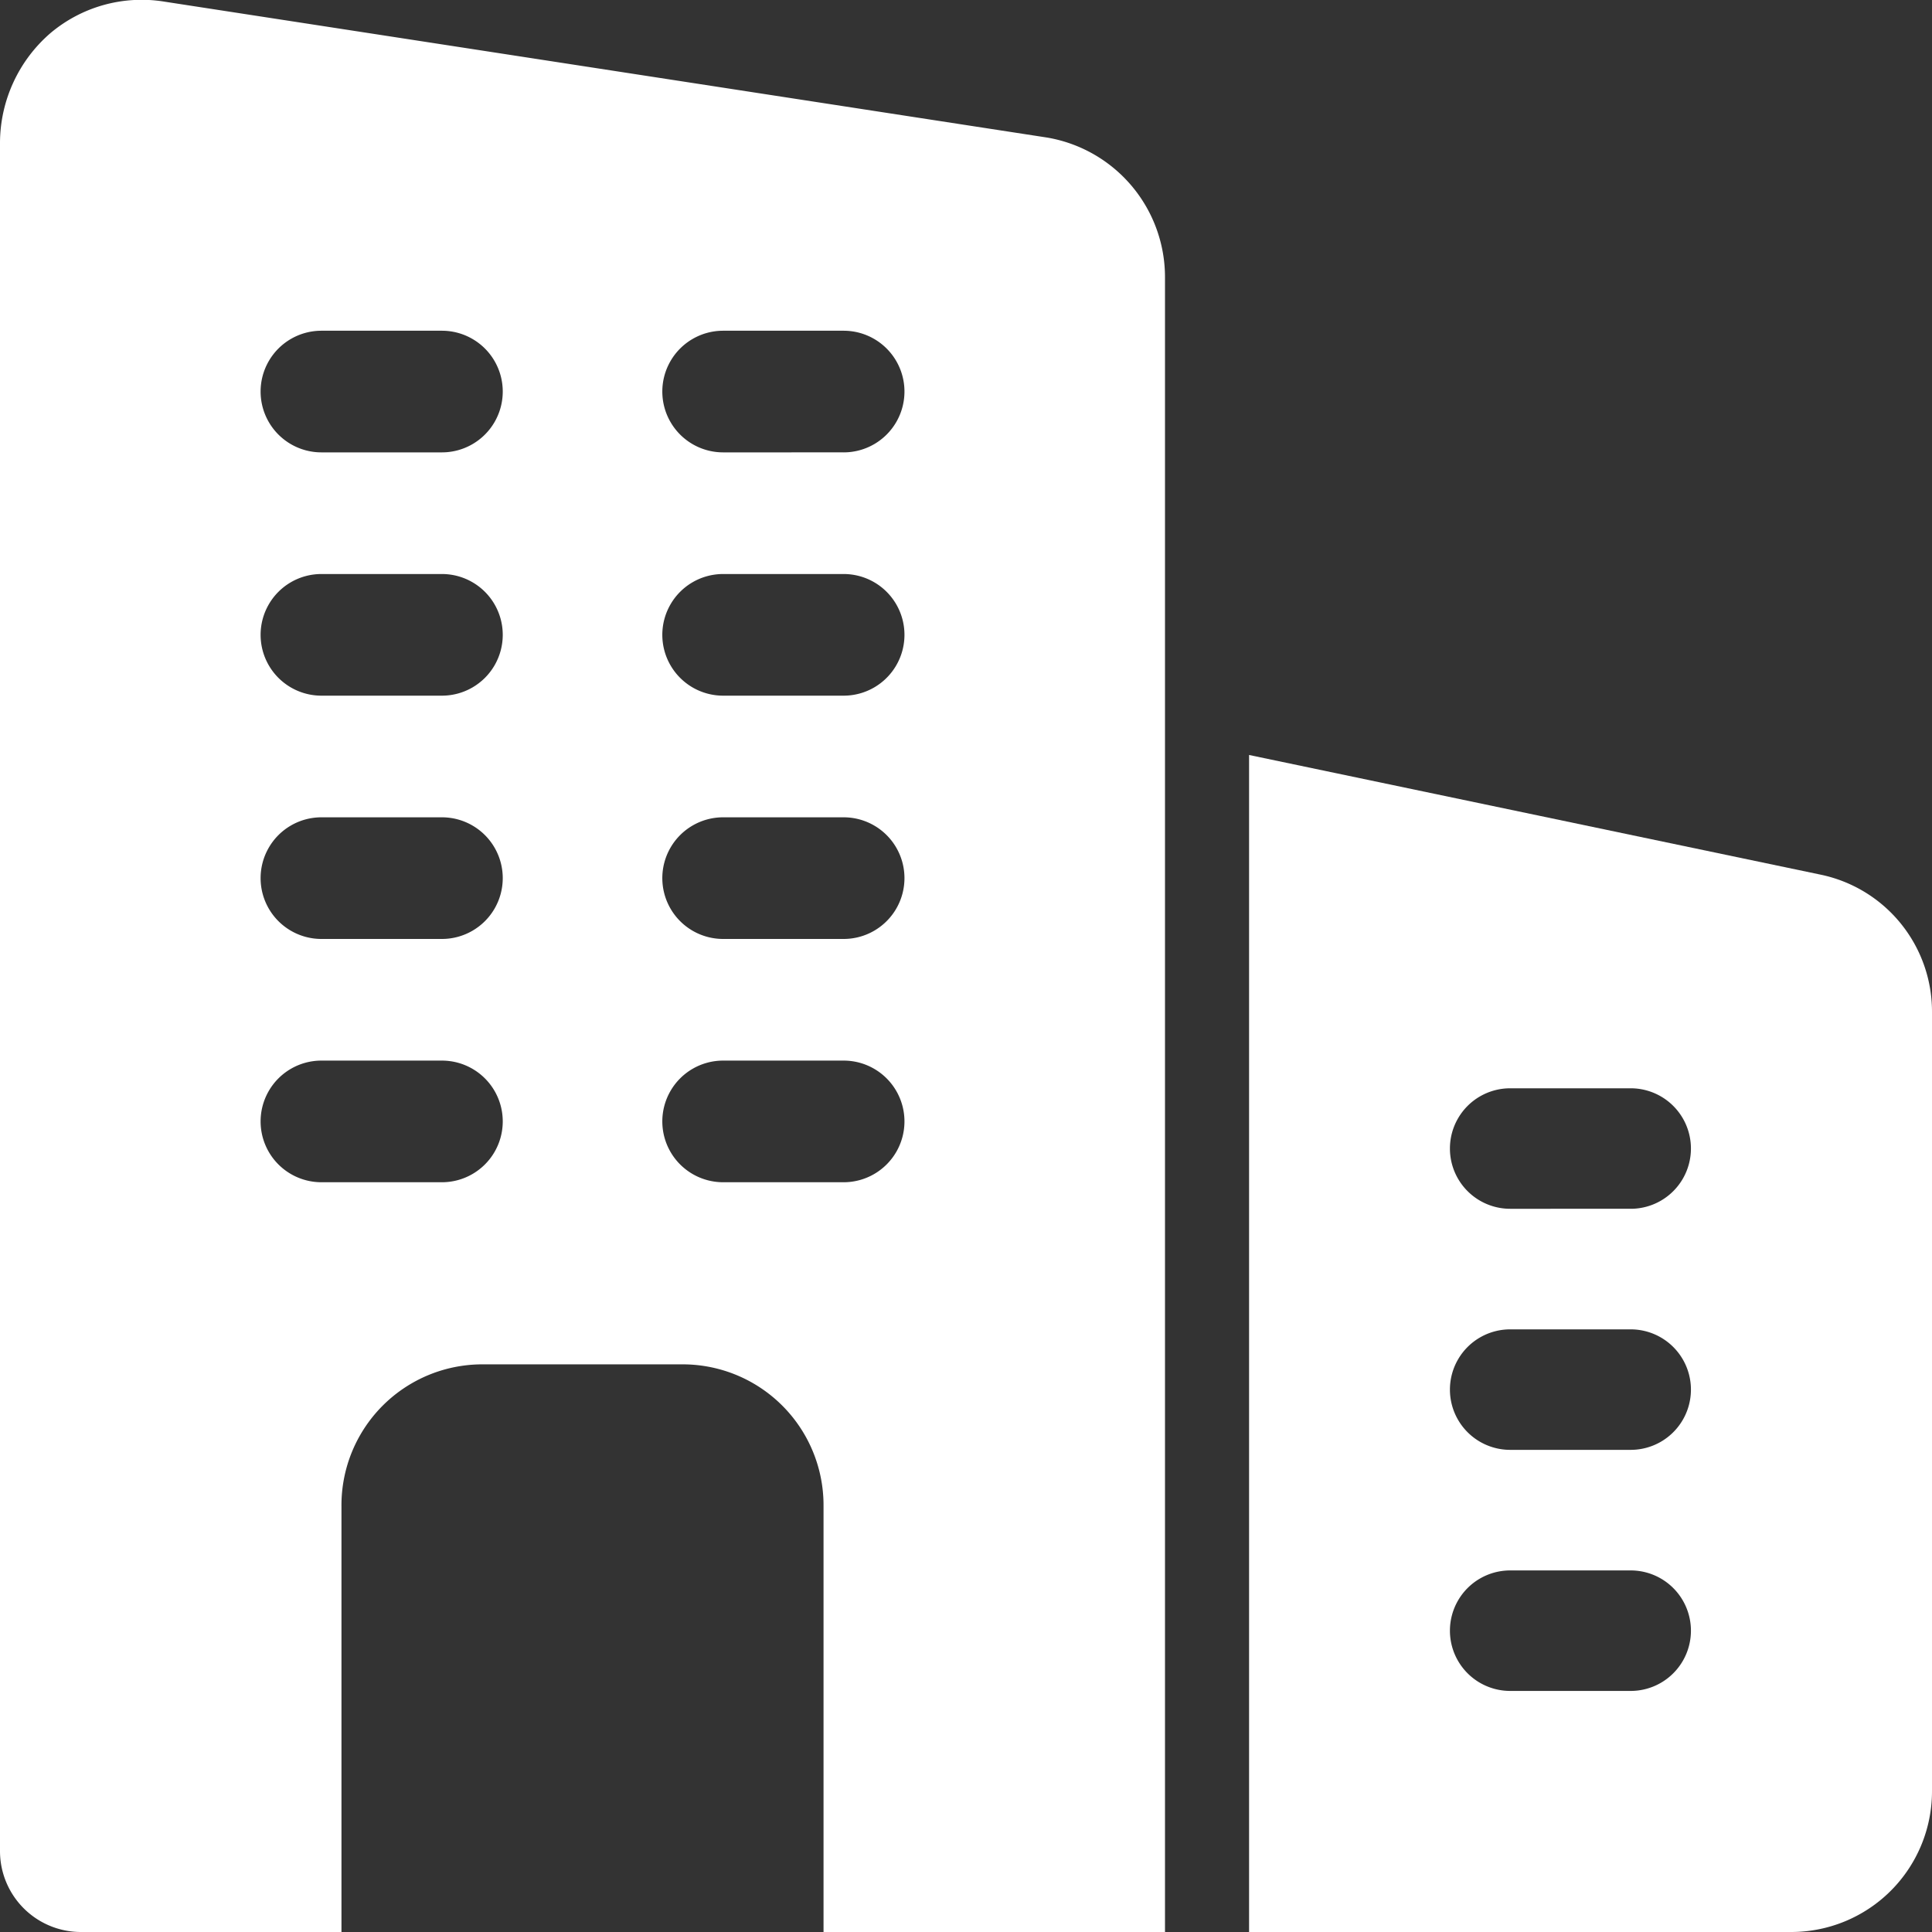 <svg xmlns="http://www.w3.org/2000/svg" width="27" height="27" viewBox="0 0 27 27">
  <rect x="0" y="0" width="27" height="27" fill="#333333" stroke="none"/>
  <g id="business-and-trade" transform="translate(0 -0.178)">
    <path id="Path_22" data-name="Path 22" d="M14.631,2.1,2.291.2A1.977,1.977,0,0,0,.7.645,2.035,2.035,0,0,0,0,2.164V26.045a1.131,1.131,0,0,0,1.123,1.133H4.772v-5.95a1.969,1.969,0,0,1,1.965-1.983H9.544a1.969,1.969,0,0,1,1.965,1.983v5.95h4.772V4.057A1.979,1.979,0,0,0,14.631,2.1Zm-8.455,14.6H4.492a.85.85,0,0,1,0-1.7H6.176a.85.85,0,0,1,0,1.7Zm0-3.4H4.492a.85.85,0,0,1,0-1.7H6.176a.85.85,0,0,1,0,1.7Zm0-3.4H4.492a.85.85,0,0,1,0-1.7H6.176a.85.85,0,0,1,0,1.7Zm0-3.4H4.492a.85.85,0,0,1,0-1.7H6.176a.85.85,0,0,1,0,1.7Zm5.614,10.2H10.106a.85.85,0,0,1,0-1.7H11.79a.85.85,0,0,1,0,1.7Zm0-3.4H10.106a.85.85,0,0,1,0-1.7H11.79a.85.85,0,0,1,0,1.7Zm0-3.4H10.106a.85.85,0,0,1,0-1.7H11.79a.85.85,0,0,1,0,1.7Zm0-3.4H10.106a.85.85,0,0,1,0-1.7H11.79a.85.85,0,0,1,0,1.7Z" transform="translate(0 0)" fill="#fff"/>
    <path id="Path_23" data-name="Path 23" d="M23.495,11.025,15.5,9.351V25.8h7.579a1.967,1.967,0,0,0,1.965-1.965V12.945A1.955,1.955,0,0,0,23.495,11.025ZM20.834,22.431H19.149a.842.842,0,1,1,0-1.684h1.684a.842.842,0,0,1,0,1.684Zm0-3.369H19.149a.842.842,0,1,1,0-1.684h1.684a.842.842,0,0,1,0,1.684Zm0-3.369H19.149a.842.842,0,1,1,0-1.684h1.684a.842.842,0,0,1,0,1.684Z" transform="translate(1.956 1.378)" fill="#fff"/>
  </g>
</svg>
